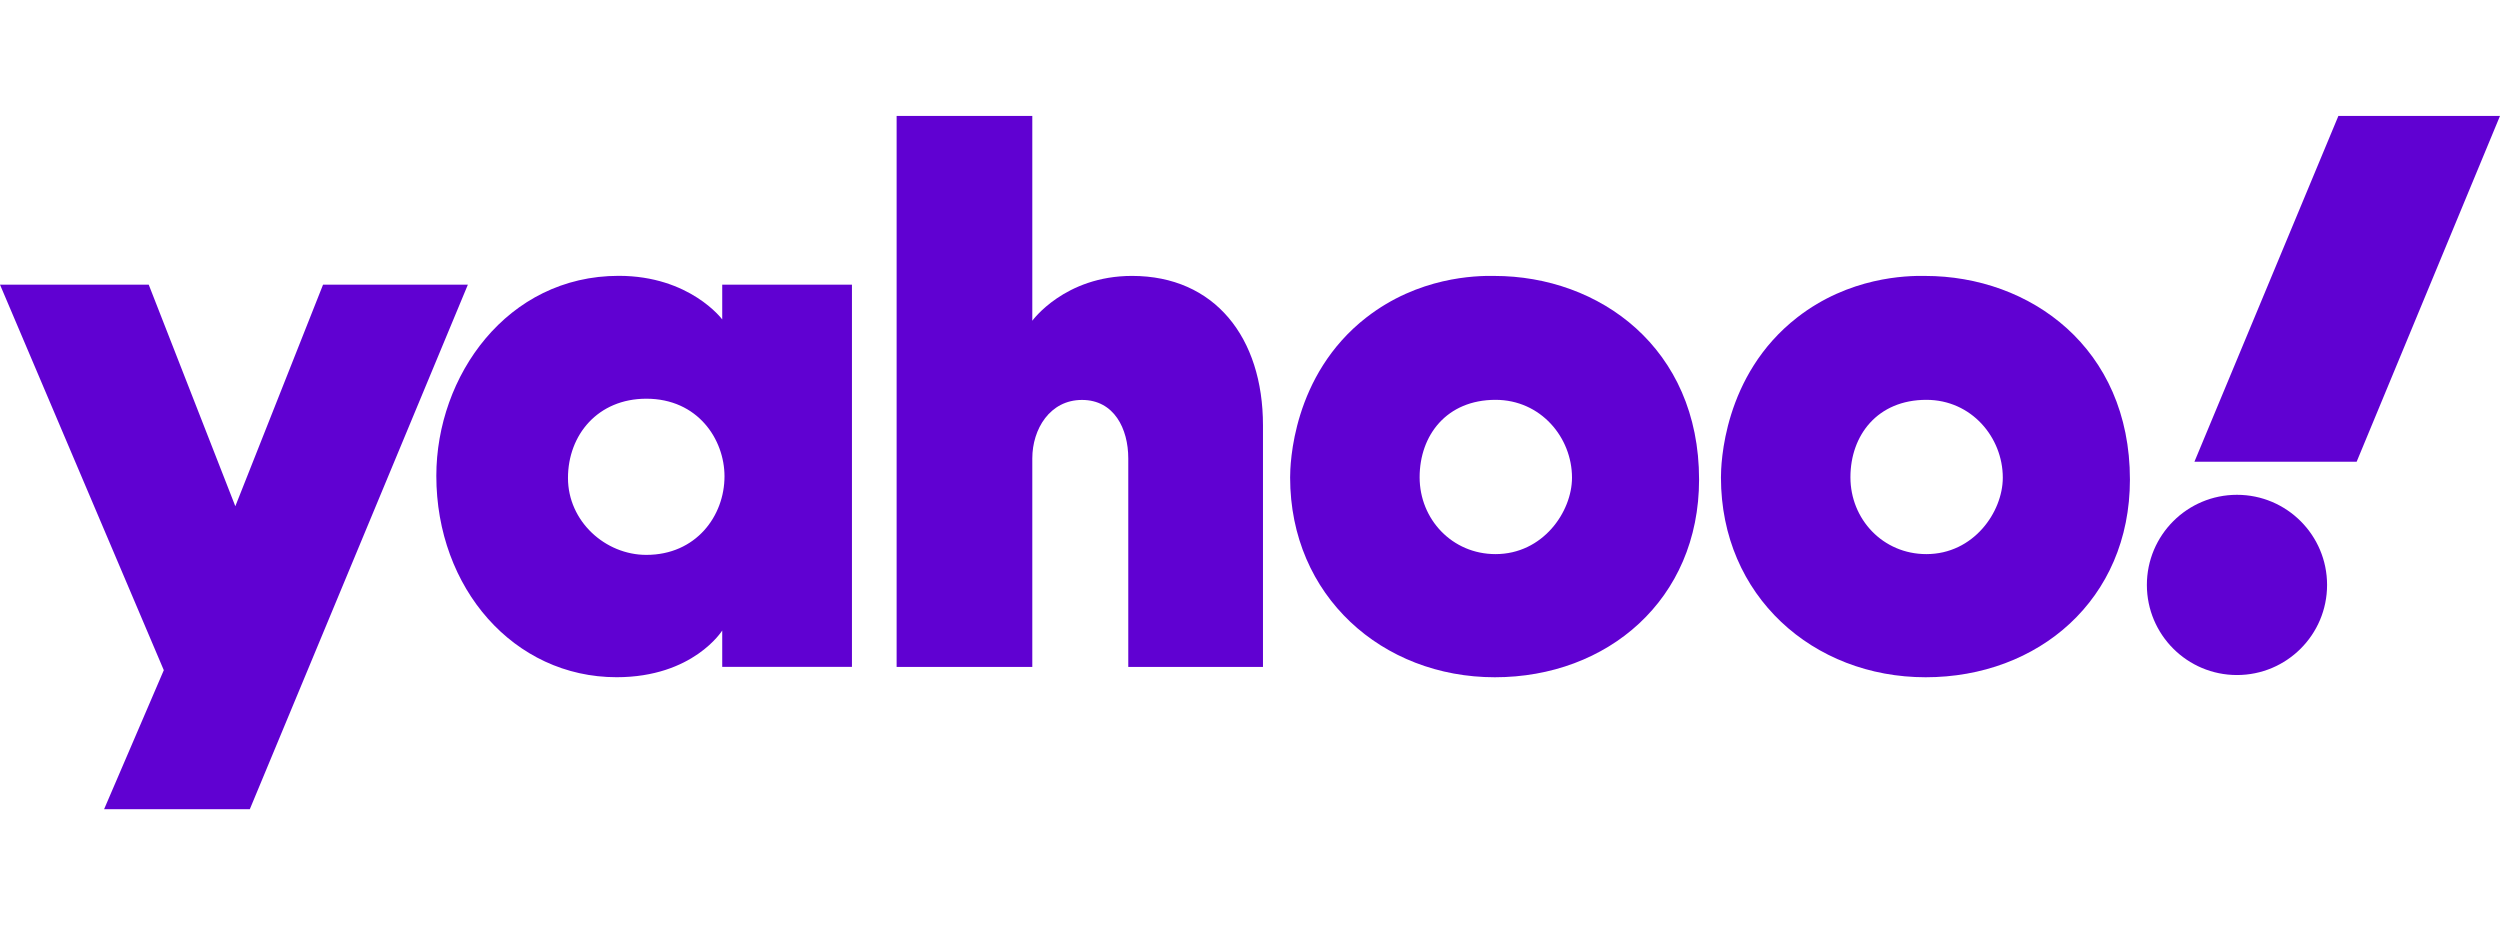 <svg width="110" height="41" viewBox="0 0 100 28" fill="none" xmlns="http://www.w3.org/2000/svg">
<g clip-path="url(#clip0_275_6860)">
<path d="M0 6.75H5.949L9.413 15.613L12.922 6.75H18.715L9.993 27.731H4.164L6.552 22.171L0 6.75Z" fill="#6001D2"/>
<path d="M24.749 6.397C20.279 6.397 17.453 10.406 17.453 14.398C17.453 18.89 20.551 22.452 24.664 22.452C27.732 22.452 28.889 20.584 28.889 20.584V22.039H34.078V6.751H28.889V8.141C28.889 8.141 27.598 6.397 24.748 6.397H24.749ZM25.853 11.312C27.916 11.312 28.98 12.943 28.98 14.417C28.98 16.003 27.84 17.559 25.853 17.559C24.207 17.559 22.719 16.213 22.719 14.484C22.719 12.756 23.916 11.312 25.853 11.312V11.312Z" fill="#6001D2"/>
<path d="M35.865 22.04V0H41.292V8.194C41.292 8.194 42.582 6.4 45.282 6.4C48.585 6.4 50.519 8.861 50.519 12.377V22.04H45.131V13.7C45.131 12.51 44.564 11.361 43.28 11.361C41.995 11.361 41.292 12.528 41.292 13.7V22.04H35.866L35.865 22.04Z" fill="#6001D2"/>
<path d="M54.658 8.059C51.681 10.375 51.605 13.953 51.605 14.463C51.605 19.209 55.297 22.454 59.792 22.454C64.289 22.454 67.963 19.358 67.963 14.544C67.963 9.276 63.971 6.401 59.773 6.401C59.016 6.386 56.737 6.443 54.658 8.06V8.059ZM59.821 11.357C61.63 11.357 62.88 12.863 62.88 14.47C62.88 15.839 61.714 17.528 59.821 17.528C58.087 17.528 56.785 16.136 56.785 14.454C56.785 12.772 57.867 11.357 59.821 11.357Z" fill="#6001D2"/>
<path d="M71.89 8.06C68.913 10.376 68.838 13.953 68.838 14.463C68.838 19.209 72.529 22.454 77.025 22.454C81.521 22.454 85.197 19.358 85.197 14.544C85.197 9.276 81.204 6.401 77.006 6.401C76.248 6.386 73.97 6.443 71.89 8.06V8.06ZM77.054 11.357C78.862 11.357 80.112 12.863 80.112 14.47C80.112 15.839 78.947 17.528 77.054 17.528C75.319 17.528 74.017 16.136 74.017 14.454C74.017 12.772 75.1 11.357 77.054 11.357Z" fill="#6001D2"/>
<path d="M89.479 22.365C91.469 22.365 93.083 20.751 93.083 18.761C93.083 16.77 91.469 15.156 89.479 15.156C87.489 15.156 85.875 16.77 85.875 18.761C85.875 20.751 87.489 22.365 89.479 22.365Z" fill="#6001D2"/>
<path d="M94.266 13.833H87.777L93.536 0H100L94.266 13.833Z" fill="#6001D2"/>
</g>
<defs>
<clipPath id="clip0_275_6860">
<rect width="100" height="27.731" fill="white"/>
</clipPath>
</defs>
</svg>
